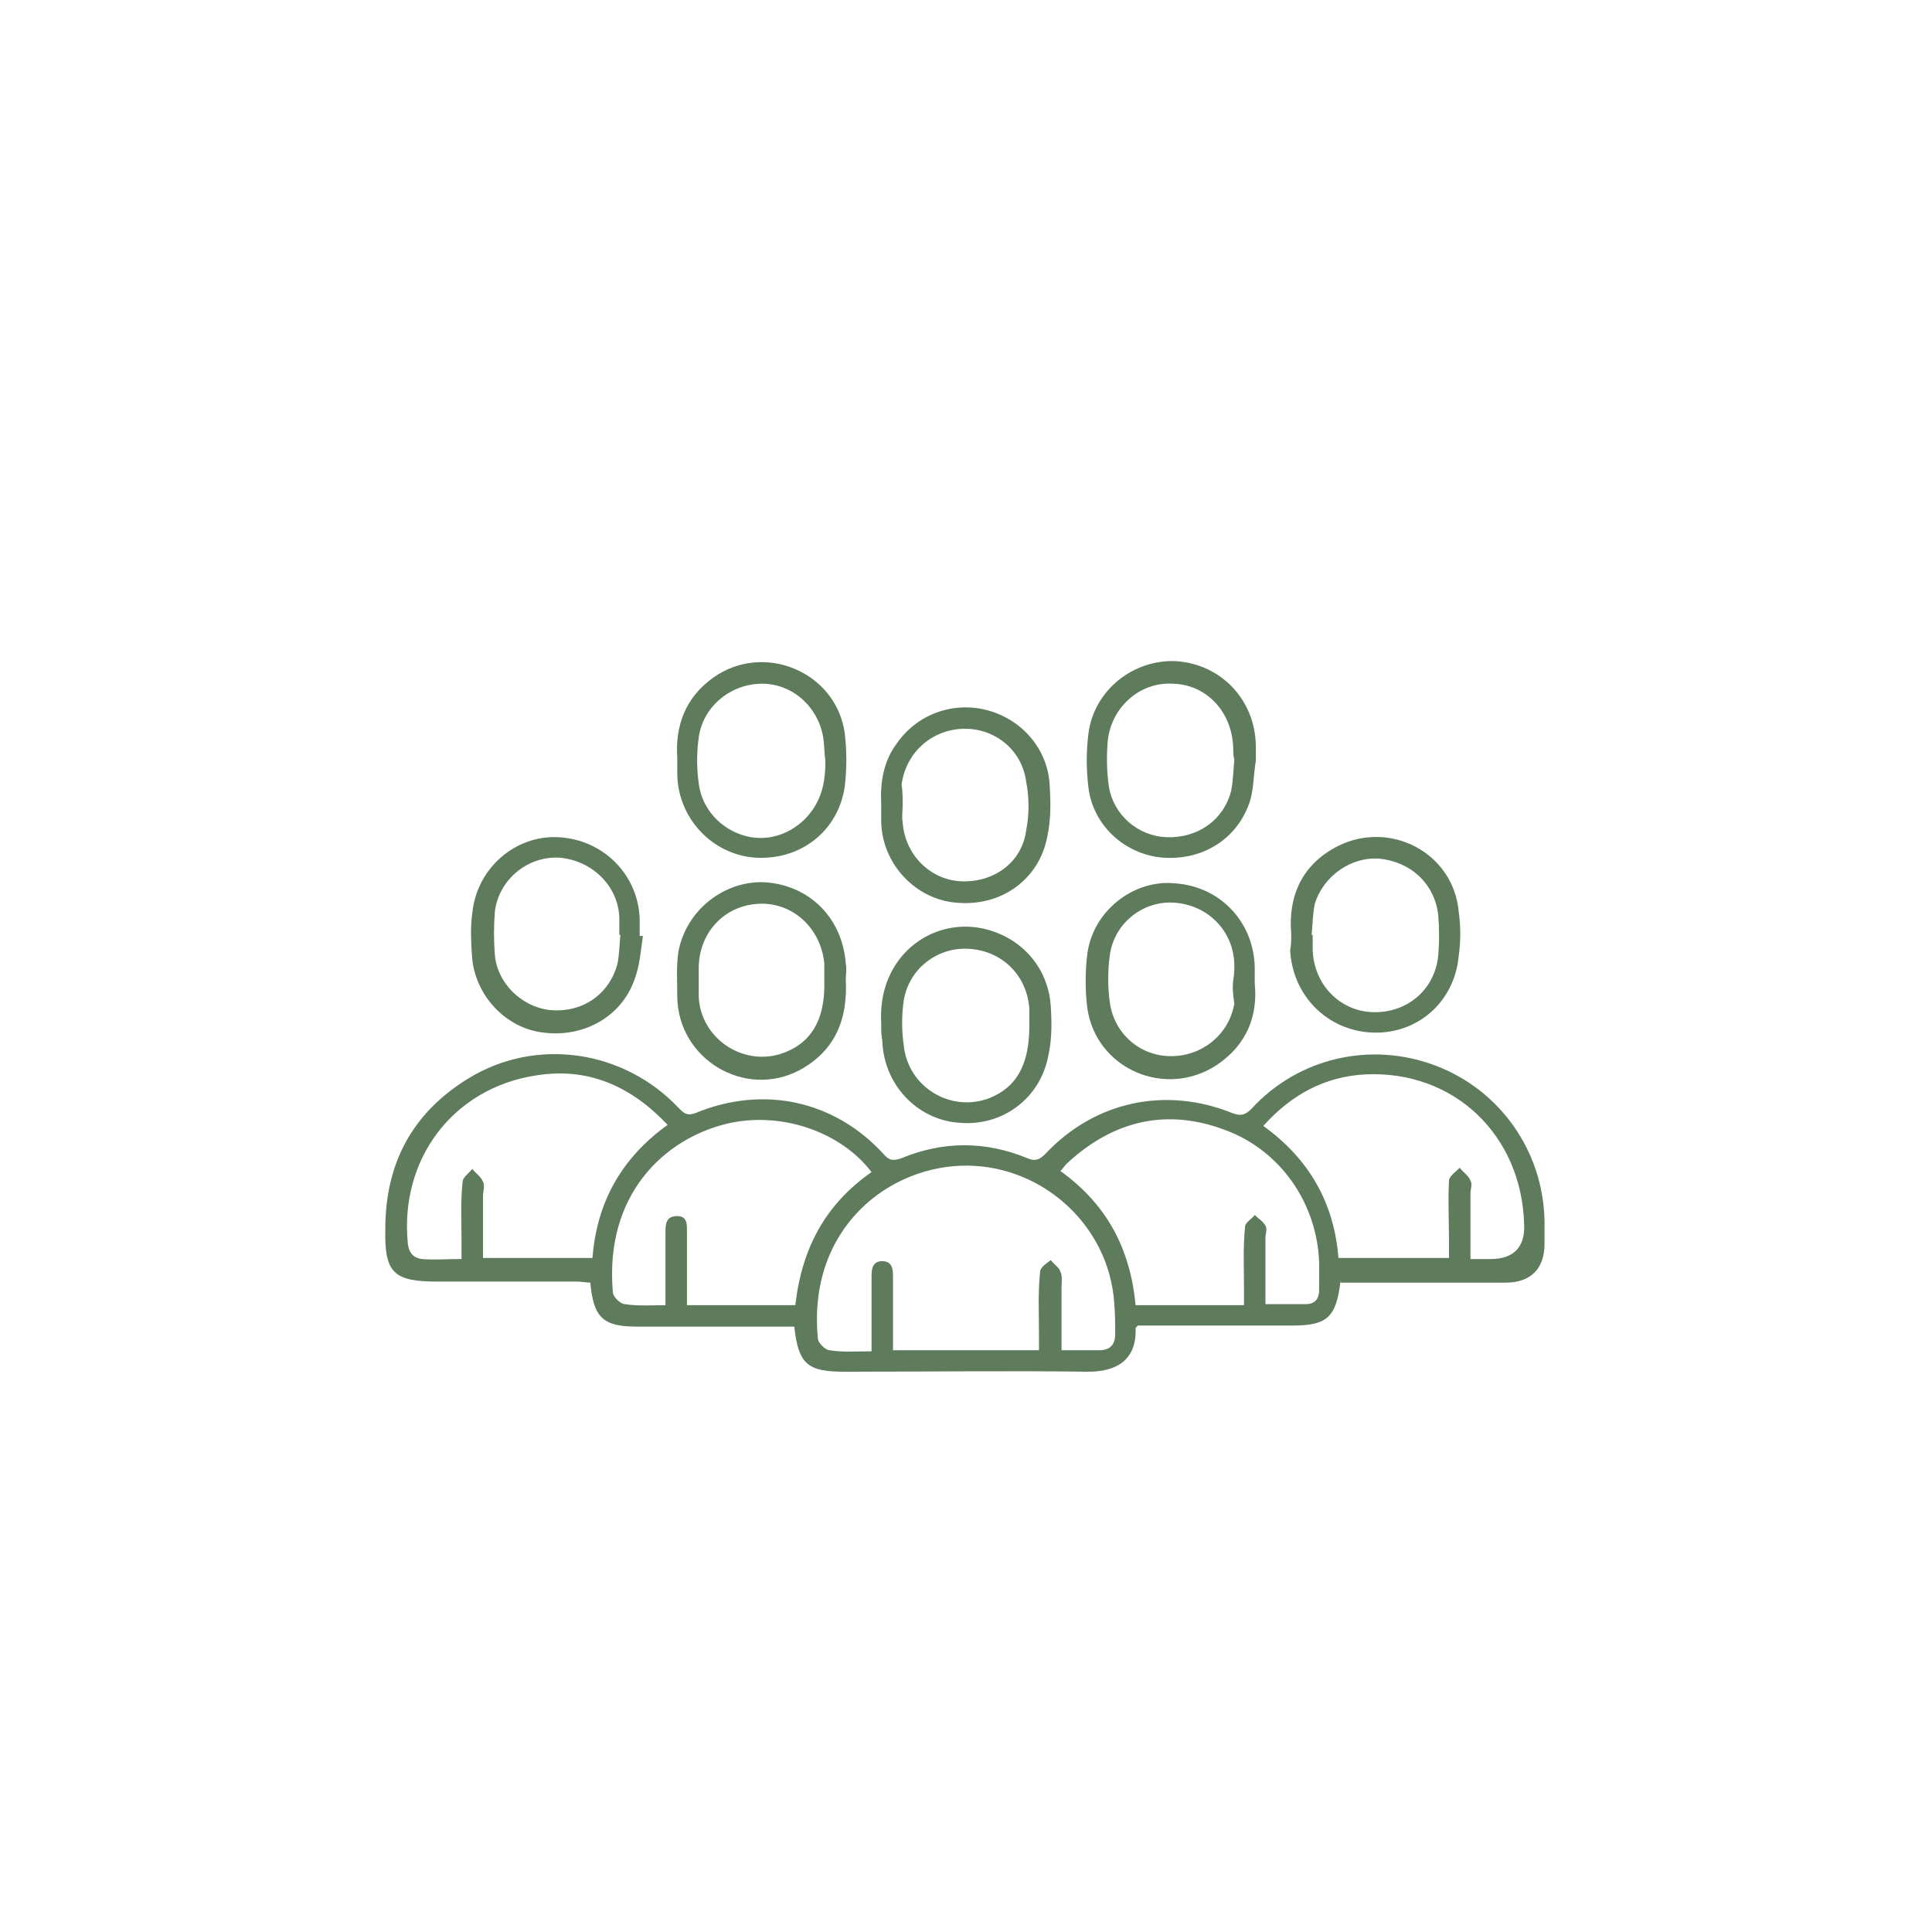 <?xml version="1.0" encoding="utf-8"?>
<!-- Generator: Adobe Illustrator 27.4.0, SVG Export Plug-In . SVG Version: 6.00 Build 0)  -->
<svg version="1.1" id="Layer_1" xmlns="http://www.w3.org/2000/svg" xmlns:xlink="http://www.w3.org/1999/xlink" x="0px" y="0px"
	 viewBox="0 0 180 180" style="enable-background:new 0 0 180 180;" xml:space="preserve">
<style type="text/css">
	.st0{fill:none;stroke:#5E7B5C;stroke-width:3;stroke-miterlimit:10;}
	.st1{fill:#5E7B5C;}
	.st2{fill:none;stroke:#5E7B5C;stroke-width:3;stroke-linecap:round;stroke-miterlimit:10;}
	.st3{fill:none;stroke:#5E7B5C;stroke-width:3;stroke-linecap:round;stroke-linejoin:round;stroke-miterlimit:10;}
</style>
<path class="st1" d="M105.8,121.6h10.1v-1.5c0-1.9-0.1-3.9,0.1-5.8c0-0.4,0.6-0.7,0.9-1.1c0.3,0.3,0.8,0.6,1,1c0.2,0.3,0,0.7,0,1.1
	c0,2,0,4.1,0,6.2c1.4,0,2.6,0,3.8,0c0.8,0,1.2-0.5,1.2-1.3c0-0.9,0-1.7,0-2.6c-0.2-5.5-3.6-10.4-8.7-12.3
	c-5.5-2.1-10.5-0.9-14.8,3.1c-0.2,0.2-0.4,0.5-0.6,0.7C103.1,112.2,105.3,116.3,105.8,121.6 M81.2,109.2c-2.9-3.8-8.5-5.7-13.5-4.5
	c-5.8,1.4-11.4,6.6-10.6,15.7c0,0.4,0.7,1.1,1.1,1.1c1.2,0.2,2.4,0.1,3.8,0.1c0-2.3,0-4.5,0-6.7c0-0.8,0-1.6,1.1-1.6
	c1,0,0.9,0.9,0.9,1.6v6.7h10.1C74.7,116.3,76.9,112.2,81.2,109.2 M43,117.3v-1.5c0-1.9-0.1-3.8,0.1-5.7c0-0.4,0.6-0.8,0.9-1.2
	c0.3,0.4,0.8,0.7,1,1.2c0.2,0.4,0,0.9,0,1.3v5.8h10.2c0.4-5.2,2.7-9.3,7-12.4c-3.4-3.6-7.4-5.4-12.3-4.6
	c-7.7,1.2-12.7,7.8-11.9,15.7c0.1,0.8,0.5,1.3,1.3,1.4C40.4,117.4,41.6,117.3,43,117.3 M137,117.3h1.9c2.1,0,3.2-1.1,3.1-3.2
	c-0.2-8.3-6.5-14.4-14.8-14c-3.8,0.2-6.9,1.9-9.5,4.8c4.3,3.1,6.6,7.2,7,12.3H135v-1.6c0-1.8-0.1-3.7,0-5.6c0-0.4,0.6-0.8,1-1.2
	c0.3,0.4,0.8,0.7,1,1.2c0.2,0.3,0,0.8,0,1.2C137,113.3,137,115.2,137,117.3z M96.8,125.7v-1.3c0-2-0.1-3.9,0.1-5.9
	c0-0.4,0.6-0.8,1-1.1c0.3,0.4,0.8,0.7,0.9,1.1c0.2,0.4,0.1,1,0.1,1.5c0,1.9,0,3.8,0,5.8c1.3,0,2.4,0,3.5,0c1,0,1.5-0.5,1.5-1.5
	c0-1,0-2-0.1-3c-0.5-7-6.5-12.6-13.6-12.7c-7.3-0.1-15,5.8-14,16.1c0,0.4,0.7,1.1,1.1,1.1c1.2,0.2,2.5,0.1,3.9,0.1v-2.9
	c0-1.4,0-2.7,0-4.1c0-0.7,0.1-1.4,1-1.4c0.9,0,1,0.7,1,1.4c0,0.4,0,0.8,0,1.2v5.7H96.8z M124.9,119.3c-0.4,3.4-1.2,4.2-4.5,4.2H106
	c-0.1,0.1-0.2,0.2-0.2,0.3c0.1,3-1.9,4-4.4,4c-7.6-0.1-15.1,0-22.7,0c-3.5,0-4.3-0.7-4.7-4.2H59.4c-3.2,0-4.1-0.8-4.4-4.1
	c-0.4,0-0.8-0.1-1.3-0.1c-4.3,0-8.6,0-13,0c-4,0-4.9-0.8-4.8-4.9c0-6.1,2.5-10.8,7.7-14c6.3-3.9,14.5-2.7,19.6,2.7
	c0.5,0.5,0.8,0.8,1.6,0.5c6.3-2.6,12.9-1.2,17.5,3.8c0.5,0.6,0.9,0.7,1.7,0.4c3.9-1.6,7.8-1.6,11.7,0c0.7,0.3,1.1,0.2,1.7-0.4
	c4.6-4.9,11.2-6.3,17.4-3.8c0.8,0.3,1.2,0.2,1.8-0.4c4.4-4.8,11.2-6.3,17.2-4c6,2.3,10,8,10.1,14.5c0,0.7,0,1.4,0,2.1
	c0,2.3-1.3,3.6-3.6,3.6c-4.7,0-9.4,0-14.1,0H124.9L124.9,119.3z"/>
<path class="st1" d="M122.2,87.1c0,0,0.1,0,0.1,0c0,0.5,0,0.9,0,1.4c0.1,3.2,2.5,5.7,5.6,5.8c3.2,0.1,5.8-2.1,6.1-5.3
	c0.1-1.2,0.1-2.5,0-3.7c-0.3-2.9-2.5-5-5.5-5.3c-2.6-0.2-5.2,1.6-6,4.2C122.3,85.1,122.3,86.1,122.2,87.1 M120.3,87
	c-0.3-3.5,1-6.5,4.4-8.2c4.9-2.4,10.7,0.7,11.2,6.1c0.2,1.4,0.2,2.8,0,4.2c-0.4,4.3-3.9,7.3-8.1,7.1c-4.2-0.2-7.4-3.5-7.6-7.7
	C120.3,88.1,120.3,87.6,120.3,87"/>
<path class="st1" d="M76.9,70.9c-0.1-0.7-0.1-1.5-0.2-2.2c-0.5-2.9-2.9-5-5.7-5c-2.9,0-5.5,2.1-5.9,5c-0.2,1.4-0.2,2.9,0,4.3
	c0.3,2.4,2.1,4.3,4.4,4.9c2.3,0.6,4.7-0.4,6.1-2.3C76.7,74.1,76.9,72.5,76.9,70.9 M63.1,70.6c-0.2-2.9,0.7-5.6,3.4-7.5
	c4.7-3.3,11.4-0.5,12.2,5.2c0.2,1.6,0.2,3.4,0,5c-0.6,4.1-4.1,6.9-8.4,6.6c-3.9-0.3-7.1-3.6-7.2-7.7C63.1,71.7,63.1,71.3,63.1,70.6z
	"/>
<path class="st1" d="M115,70.8C115,70.8,114.9,70.8,115,70.8c-0.1-0.4-0.1-0.7-0.1-1.1c-0.1-3.3-2.4-5.9-5.6-6
	c-3.1-0.2-5.8,2.2-6.1,5.4c-0.1,1.3-0.1,2.7,0.1,4.1c0.4,2.7,2.7,4.7,5.4,4.8c2.9,0.1,5.3-1.6,6-4.3C114.9,72.7,114.9,71.8,115,70.8
	 M117,70.9c-0.2,1.2-0.2,2.5-0.5,3.6c-1.1,3.6-4.4,5.7-8.2,5.4c-3.5-0.3-6.5-3-6.9-6.6c-0.2-1.6-0.2-3.3,0-4.9
	c0.5-4.1,4.2-7,8.2-6.8c4.2,0.3,7.3,3.6,7.4,7.8c0,0.5,0,0.9,0,1.4C117,70.8,117,70.8,117,70.9"/>
<path class="st1" d="M57.8,87.1c0,0-0.1,0-0.1,0c0-0.5,0-1.1,0-1.6c-0.1-3-2.6-5.4-5.7-5.6c-3-0.1-5.6,2.2-5.9,5.1
	c-0.1,1.3-0.1,2.6,0,3.9c0.2,2.7,2.5,4.9,5.1,5.2c3,0.3,5.5-1.4,6.3-4.2C57.7,89.1,57.7,88.1,57.8,87.1 M59.9,87.2
	c-0.2,1.4-0.3,2.8-0.8,4.1c-1.2,3.4-4.7,5.4-8.5,4.9c-3.4-0.4-6.2-3.3-6.6-6.8c-0.1-1.4-0.2-2.9,0-4.3c0.4-4.2,4-7.3,8-7.1
	c4.2,0.2,7.5,3.5,7.6,7.7c0,0.5,0,1,0,1.5C59.7,87.2,59.8,87.2,59.9,87.2"/>
<path class="st1" d="M114.9,91.3L114.9,91.3c0.1-0.5,0.1-1,0.1-1.5c-0.1-3.1-2.5-5.5-5.6-5.7c-2.9-0.2-5.6,1.9-6,4.9
	c-0.2,1.4-0.2,3,0,4.4c0.4,2.9,2.8,5,5.7,5c2.9,0,5.4-2,5.9-4.9C114.9,92.8,114.8,92.1,114.9,91.3 M116.9,91.6
	c0.3,3-0.7,5.7-3.5,7.6c-4.8,3.2-11.3,0.4-12.1-5.3c-0.2-1.6-0.2-3.4,0-5c0.5-4,4.3-7,8.2-6.6c4.2,0.3,7.3,3.6,7.4,7.8
	C116.9,90.4,116.9,90.9,116.9,91.6"/>
<path class="st1" d="M95.9,95.6c0-0.5,0-1.1,0-1.6c-0.2-3.1-2.5-5.4-5.6-5.6c-2.9-0.2-5.6,1.8-6.1,4.8C84,94.6,84,96,84.2,97.4
	c0.4,3.9,4.4,6.3,8,4.9C94.7,101.3,95.9,99.2,95.9,95.6 M82.1,95.3c-0.1-2,0.3-4,1.6-5.8c2-2.7,5.4-3.8,8.6-2.8
	c3.2,1,5.4,3.7,5.6,7.1c0.1,1.5,0.1,3-0.2,4.4c-0.7,4.1-4.3,6.8-8.4,6.4c-3.9-0.3-7-3.6-7.1-7.7C82.1,96.5,82.1,96,82.1,95.3"/>
<path class="st1" d="M84.1,75L84.1,75c0,0.5-0.1,1.1,0,1.6c0.2,3,2.5,5.3,5.3,5.5c3.1,0.2,5.8-1.7,6.2-4.7c0.3-1.5,0.3-3.1,0-4.6
	c-0.4-3-3-5-5.9-4.9c-2.9,0.1-5.3,2.2-5.7,5.2C84.1,73.7,84.1,74.4,84.1,75 M82.1,74.9c-0.1-2,0.2-4,1.5-5.7c1.9-2.7,5.3-3.9,8.5-3
	c3.2,0.9,5.6,3.7,5.7,7.1c0.1,1.5,0.1,3.1-0.2,4.5c-0.7,4.1-4.3,6.7-8.5,6.3c-3.8-0.3-6.9-3.6-7-7.5C82.1,76.1,82.1,75.6,82.1,74.9"
	/>
<path class="st1" d="M76.8,91.4c0-0.5,0-1.1,0-1.6c-0.3-3.3-2.9-5.7-6-5.6c-3.3,0.1-5.7,2.7-5.7,6c0,0.9,0,1.8,0,2.7
	c0.2,3.8,4,6.4,7.6,5.3C75.5,97.3,76.9,95.1,76.8,91.4 M78.8,91.2c0.2,3.8-1,6.7-4.3,8.5c-5.1,2.7-11.3-1-11.4-6.8
	c0-1.4-0.1-2.8,0.1-4.2c0.7-3.9,4.3-6.7,8.1-6.5c4.2,0.3,7.2,3.4,7.5,7.6C78.9,90.3,78.8,90.9,78.8,91.2"/>
</svg>
